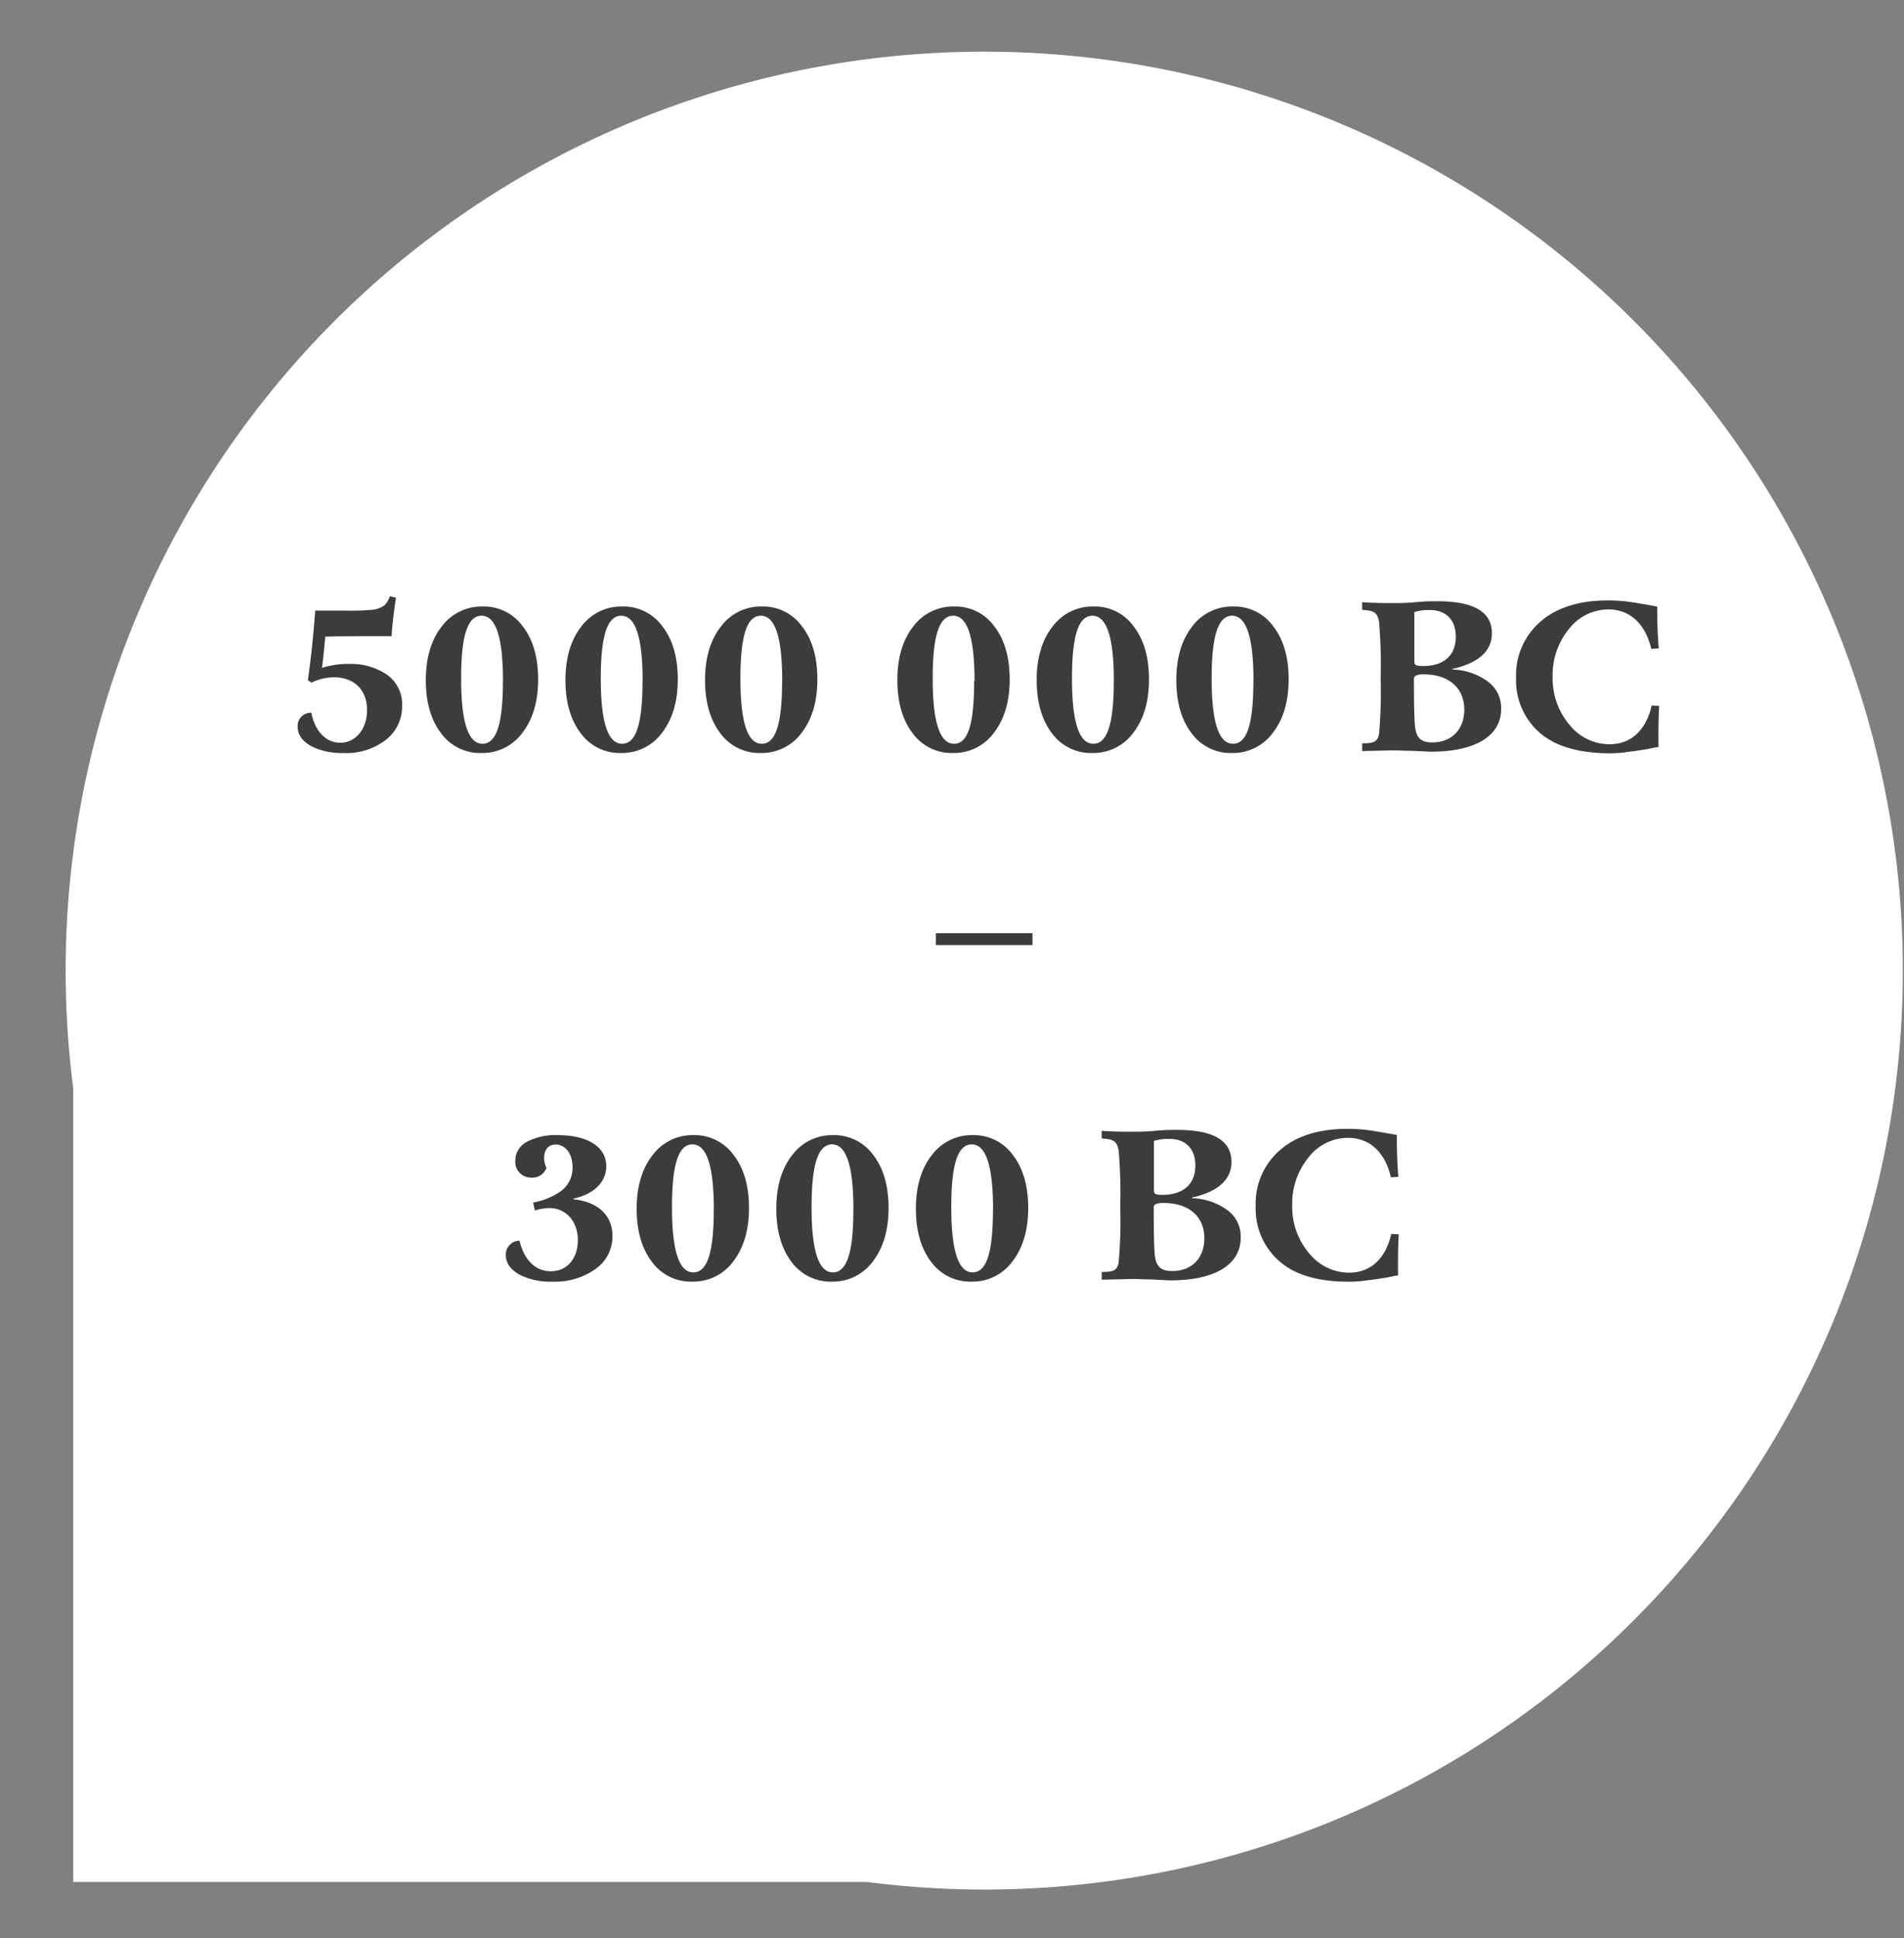 <svg id="Layer_1" data-name="Layer 1" xmlns="http://www.w3.org/2000/svg" viewBox="0 0 338 344"><rect x="0" y="0" width="338" height="344" fill="#808080" stroke="none"/><defs><style>.cls-1{fill:#fff;}.cls-2{fill:#3c3c3b;}</style></defs><path class="cls-1" d="M290,287.58A163.07,163.07,0,1,0,13,193.15V334H153.85A162.8,162.8,0,0,0,290,287.58Z"/><path class="cls-2" d="M68.52,131.29a11.51,11.51,0,0,1-7.62,2.35,12,12,0,0,1-5.2-1c-1.92-.9-2.86-2.15-2.86-3.71a2.33,2.33,0,0,1,2.43-2.43c.58,3.09,2.46,5.32,5.16,5.32s4.73-2.46,4.73-5.78c0-3.72-2.39-5.83-5.87-5.83a9.24,9.24,0,0,0-4,.94l-.63-.43q.88-6.33,1.29-12.35c1.13,0,3,0,5.63,0a41,41,0,0,0,4.53-.15,4.52,4.52,0,0,0,2.08-.74,3.65,3.65,0,0,0,1-1.65l1.1.24c-.43,2.85-.67,5.12-.78,6.84-5.2,0-9.11,0-11.77.08-.2,2.3-.39,4.18-.59,5.55a15.08,15.08,0,0,1,4.77-.71,11.47,11.47,0,0,1,6.37,1.65,6.4,6.4,0,0,1,3.09,5.78A7.49,7.49,0,0,1,68.52,131.29Z"/><path class="cls-2" d="M78.29,130.12c-1.8-2.38-2.7-5.51-2.7-9.42s.94-7.12,2.82-9.5a8.79,8.79,0,0,1,7.23-3.56,8.5,8.5,0,0,1,7.19,3.56q2.7,3.51,2.7,9.38t-2.81,9.5a8.79,8.79,0,0,1-7.24,3.56A8.58,8.58,0,0,1,78.29,130.12Zm11-9.27c0-7.7-1.25-11.57-3.8-11.57s-3.63,3.72-3.63,11.14c0,7.71,1.25,11.58,3.79,11.58S89.28,128.28,89.28,120.85Z"/><path class="cls-2" d="M103.08,130.12c-1.8-2.38-2.7-5.51-2.7-9.42s.94-7.12,2.81-9.5a8.79,8.79,0,0,1,7.23-3.56,8.53,8.53,0,0,1,7.2,3.56q2.7,3.51,2.7,9.38t-2.82,9.5a8.79,8.79,0,0,1-7.23,3.56A8.57,8.57,0,0,1,103.08,130.12Zm11-9.27c0-7.7-1.25-11.57-3.79-11.57s-3.64,3.72-3.64,11.14c0,7.71,1.25,11.58,3.79,11.58S114.06,128.28,114.06,120.85Z"/><path class="cls-2" d="M127.86,130.12c-1.8-2.38-2.7-5.51-2.7-9.42s.94-7.12,2.82-9.5a8.78,8.78,0,0,1,7.23-3.56,8.51,8.51,0,0,1,7.19,3.56q2.7,3.51,2.7,9.38t-2.81,9.5a8.81,8.81,0,0,1-7.24,3.56A8.58,8.58,0,0,1,127.86,130.12Zm11-9.27c0-7.7-1.25-11.57-3.79-11.57s-3.63,3.72-3.63,11.14c0,7.71,1.25,11.58,3.79,11.58S138.84,128.28,138.84,120.85Z"/><path class="cls-2" d="M162,130.12c-1.8-2.38-2.7-5.51-2.7-9.42s.94-7.12,2.81-9.5a8.81,8.81,0,0,1,7.24-3.56,8.51,8.51,0,0,1,7.19,3.56q2.7,3.51,2.7,9.38t-2.82,9.5a8.78,8.78,0,0,1-7.23,3.56A8.58,8.58,0,0,1,162,130.12Zm11-9.27c0-7.7-1.25-11.57-3.79-11.57s-3.64,3.72-3.64,11.14c0,7.71,1.26,11.58,3.8,11.58S172.93,128.28,172.93,120.85Z"/><path class="cls-2" d="M186.73,130.12c-1.8-2.38-2.7-5.51-2.7-9.42s.94-7.12,2.82-9.5a8.79,8.79,0,0,1,7.23-3.56,8.5,8.5,0,0,1,7.19,3.56q2.7,3.51,2.7,9.38t-2.81,9.5a8.79,8.79,0,0,1-7.24,3.56A8.58,8.58,0,0,1,186.73,130.12Zm11-9.27c0-7.7-1.25-11.57-3.8-11.57s-3.63,3.72-3.63,11.14c0,7.71,1.25,11.58,3.79,11.58S197.72,128.28,197.72,120.85Z"/><path class="cls-2" d="M211.52,130.12c-1.8-2.38-2.7-5.51-2.7-9.42s.94-7.12,2.81-9.5a8.79,8.79,0,0,1,7.24-3.56,8.51,8.51,0,0,1,7.19,3.56q2.7,3.51,2.7,9.38t-2.82,9.5a8.79,8.79,0,0,1-7.23,3.56A8.57,8.57,0,0,1,211.52,130.12Zm11-9.27c0-7.7-1.25-11.57-3.79-11.57s-3.64,3.72-3.64,11.14c0,7.71,1.25,11.58,3.8,11.58S222.5,128.28,222.5,120.85Z"/><path class="cls-2" d="M250.69,133.25c-1.33,0-2.43-.08-3.33-.08l-5.55.12v-1.37c2.15,0,2.7-.28,3-1.64a82.88,82.88,0,0,0,.28-9.93,86.6,86.6,0,0,0-.28-10c-.31-1.68-.94-2-3-2.11l0-1.37c1.49.12,3.25.16,5.24.16,1.29,0,2.7,0,4.26-.16s2.85-.16,3.87-.16c6.45,0,9.66,1.88,9.66,5.67,0,3.17-2.35,5.28-7,6.34v.11a11.07,11.07,0,0,1,6.1,2,5.76,5.76,0,0,1,2.54,5c0,4.73-4.46,7.58-12.55,7.58C253.11,133.36,252,133.33,250.69,133.25ZM258.43,113c0-3.13-1.88-4.73-4.58-4.73a8.85,8.85,0,0,0-2.77.35c0,2.23,0,5.16,0,8.76,0,.62.23.82,1.44.82C256.28,118.24,258.43,116.36,258.43,113ZM251,120.42c0,4.81.08,7.75.23,8.8.28,1.76,1.06,2.54,3,2.54,3.6,0,5.71-2.42,5.71-5.82,0-3.72-2.58-6.26-7.27-6.26C251.62,119.68,251,119.92,251,120.42Z"/><path class="cls-2" d="M273.28,130a12.31,12.31,0,0,1-4.14-9.69,12.54,12.54,0,0,1,4.34-10c2.89-2.5,6.88-3.75,12-3.75a28.81,28.81,0,0,1,4.69.39l2.11.35,1.91.35c0,2.74.08,5.2.28,7.43l-1.33.08c-1.06-4.42-3.75-7-7.62-7a8.83,8.83,0,0,0-7,3.48,12.77,12.77,0,0,0-2.89,8.44,12.63,12.63,0,0,0,3,8.57,9.12,9.12,0,0,0,7.11,3.44c3.79,0,6.49-2.51,7.47-6.88l1.33.07c-.12,2-.16,4.38-.12,7.31-.35,0-1.06.16-2,.36l-2,.31-1.48.19a21,21,0,0,1-3.36.24C280.12,133.64,276.06,132.43,273.28,130Z"/><path class="cls-2" d="M166.13,167.73v-2.11h17.16v2.11Z"/><path class="cls-2" d="M105.75,225.19A12.38,12.38,0,0,1,98,227.46a12.08,12.08,0,0,1-5.63-1.17c-1.72-.9-2.58-2.11-2.58-3.56a2.46,2.46,0,0,1,2.43-2.54c.74,3.13,2.62,5.43,5.55,5.43s4.81-2.27,4.81-5.55-2.08-5.67-5.09-5.67a9.76,9.76,0,0,0-2.54.43l-.31-1.41a12.19,12.19,0,0,0,5-2.07,5.13,5.13,0,0,0,2-4.22c0-2.38-1.29-4-3-4-2,0-2.5,2.19-1.64,4.19A2.68,2.68,0,0,1,94.34,209a2.79,2.79,0,0,1-2.86-3,3.78,3.78,0,0,1,2.23-3.44,10.8,10.8,0,0,1,5.32-1.1c5.32,0,8.6,2.11,8.6,5.51,0,2.82-2.23,5-5.83,5.75v.12c4.19.43,6.92,2.74,6.92,6.49A7,7,0,0,1,105.75,225.19Z"/><path class="cls-2" d="M115.72,223.94c-1.8-2.38-2.7-5.51-2.7-9.42s.94-7.12,2.82-9.5a8.8,8.8,0,0,1,7.23-3.56,8.54,8.54,0,0,1,7.19,3.56q2.7,3.53,2.7,9.38t-2.81,9.5a8.81,8.81,0,0,1-7.24,3.56A8.58,8.58,0,0,1,115.72,223.94Zm11-9.26c0-7.71-1.26-11.58-3.8-11.58s-3.63,3.72-3.63,11.15c0,7.7,1.25,11.57,3.79,11.57S126.71,222.1,126.71,214.68Z"/><path class="cls-2" d="M140.5,223.94c-1.79-2.38-2.69-5.51-2.69-9.42s.94-7.12,2.81-9.5a8.82,8.82,0,0,1,7.23-3.56,8.56,8.56,0,0,1,7.2,3.56q2.69,3.53,2.69,9.38t-2.81,9.5a8.79,8.79,0,0,1-7.23,3.56A8.6,8.6,0,0,1,140.5,223.94Zm11-9.26c0-7.71-1.25-11.58-3.79-11.58s-3.64,3.72-3.64,11.15c0,7.7,1.25,11.57,3.79,11.57S151.49,222.1,151.49,214.68Z"/><path class="cls-2" d="M165.29,223.94c-1.8-2.38-2.7-5.51-2.7-9.42s.94-7.12,2.82-9.5a8.8,8.8,0,0,1,7.23-3.56,8.54,8.54,0,0,1,7.19,3.56q2.7,3.53,2.7,9.38t-2.82,9.5a8.78,8.78,0,0,1-7.23,3.56A8.58,8.58,0,0,1,165.29,223.94Zm11-9.26c0-7.71-1.25-11.58-3.79-11.58s-3.63,3.72-3.63,11.15c0,7.7,1.25,11.57,3.79,11.57S176.27,222.1,176.27,214.68Z"/><path class="cls-2" d="M204.46,227.07c-1.33,0-2.43-.08-3.33-.08l-5.55.12v-1.37c2.15,0,2.7-.27,3-1.64a82.88,82.88,0,0,0,.28-9.93,86.6,86.6,0,0,0-.28-10c-.31-1.68-.93-2-3-2.11l0-1.37c1.49.12,3.25.16,5.24.16,1.29,0,2.7,0,4.26-.16s2.86-.16,3.87-.16c6.45,0,9.66,1.88,9.66,5.67,0,3.17-2.35,5.28-7,6.34v.11a11.12,11.12,0,0,1,6.1,2,5.76,5.76,0,0,1,2.54,5c0,4.73-4.46,7.59-12.55,7.59C206.88,227.19,205.79,227.15,204.46,227.07Zm7.74-20.21c0-3.13-1.88-4.73-4.58-4.73a8.85,8.85,0,0,0-2.77.35c0,2.23,0,5.16,0,8.76,0,.62.23.82,1.45.82C210.05,212.06,212.2,210.18,212.2,206.86Zm-7.39,7.39c0,4.8.08,7.74.23,8.79.28,1.76,1.06,2.54,3.05,2.54,3.6,0,5.71-2.42,5.71-5.82,0-3.72-2.58-6.26-7.27-6.26C205.4,213.5,204.81,213.74,204.81,214.25Z"/><path class="cls-2" d="M227.05,223.78a12.34,12.34,0,0,1-4.14-9.69,12.57,12.57,0,0,1,4.34-10c2.89-2.5,6.88-3.75,12-3.75a28.81,28.81,0,0,1,4.69.39l2.11.35,1.92.35c0,2.74.07,5.2.27,7.43l-1.33.08c-1-4.42-3.75-7-7.62-7a8.84,8.84,0,0,0-7,3.48,12.82,12.82,0,0,0-2.89,8.44,12.68,12.68,0,0,0,3,8.57,9.13,9.13,0,0,0,7.11,3.44c3.8,0,6.49-2.51,7.47-6.88l1.33.07c-.12,2-.16,4.38-.12,7.31-.35,0-1,.16-2,.36l-2,.31-1.49.19a21,21,0,0,1-3.36.24C233.89,227.46,229.83,226.25,227.05,223.78Z"/></svg>